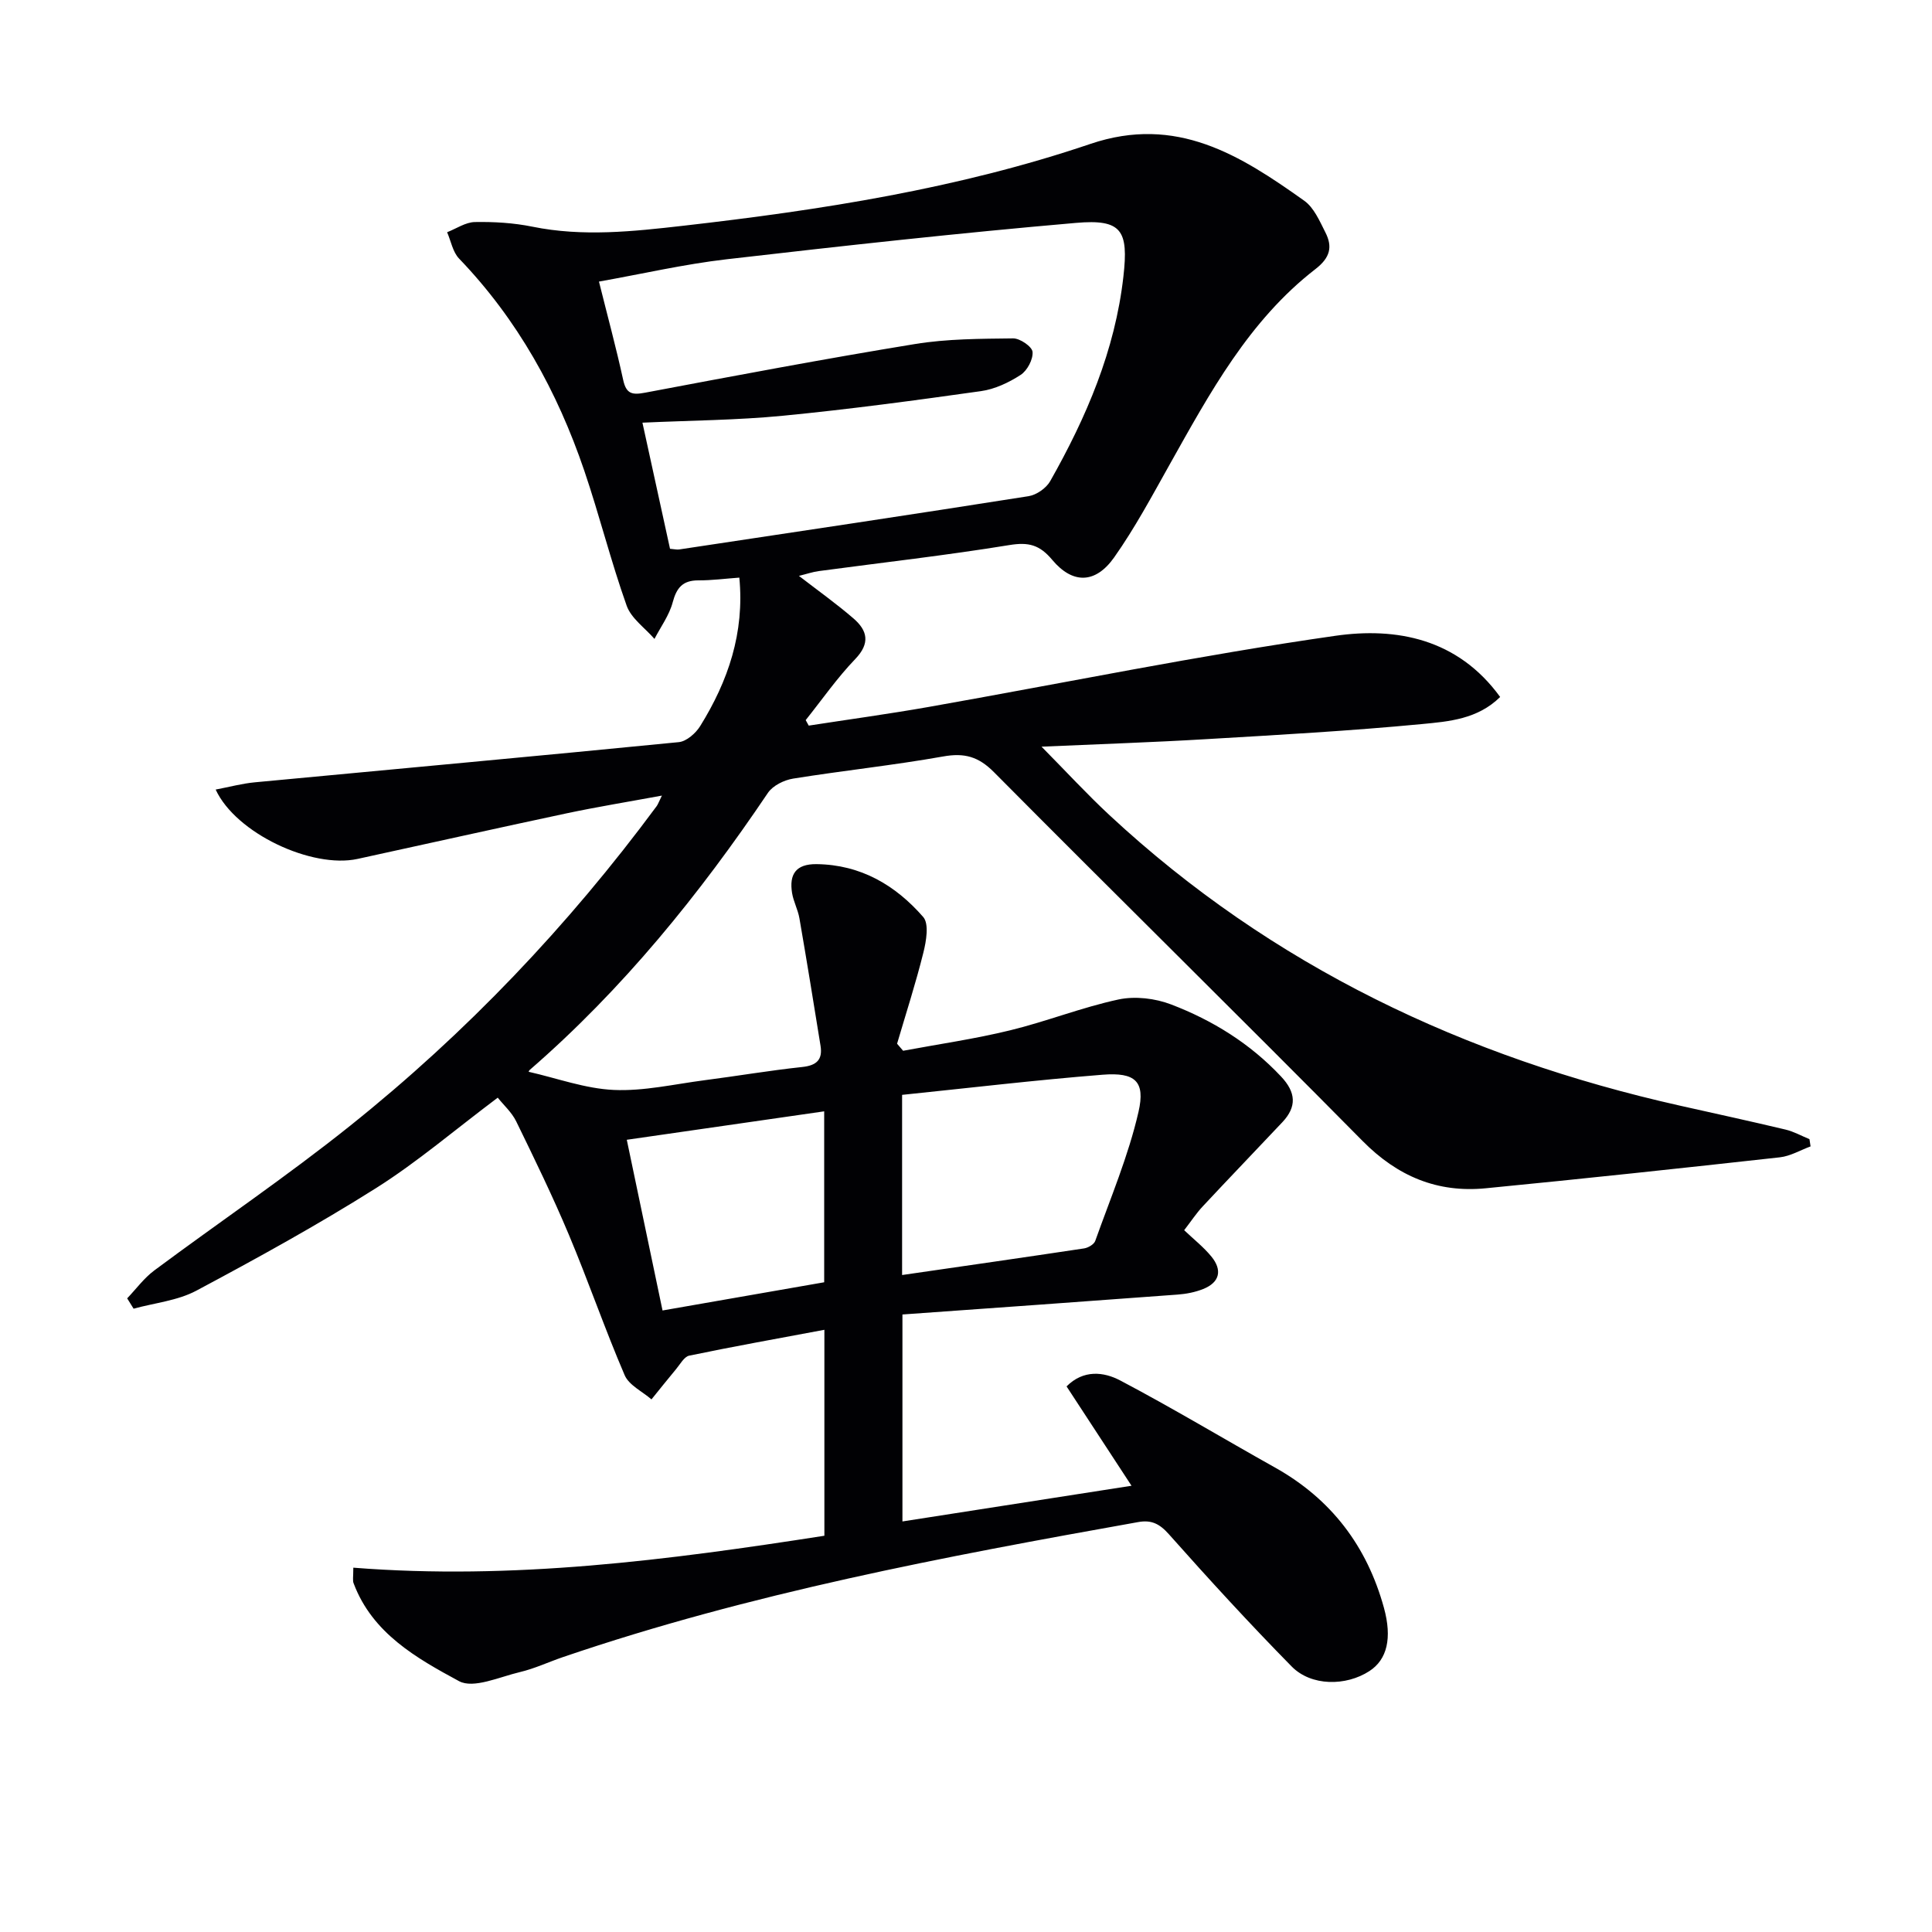 <svg enable-background="new 0 0 400 400" viewBox="0 0 400 400" xmlns="http://www.w3.org/2000/svg"><path d="m73.15 324.57c32.98 2.61 65.18-1.57 97.53-6.61 0-14.27 0-28.21 0-42.64-9.5 1.78-18.77 3.44-27.98 5.35-1.06.22-1.89 1.8-2.74 2.81-1.72 2.06-3.39 4.16-5.08 6.25-1.9-1.65-4.65-2.93-5.55-5.01-4.12-9.59-7.52-19.49-11.57-29.12-3.33-7.93-7.11-15.69-10.88-23.42-.92-1.88-2.6-3.38-3.83-4.92-8.9 6.68-16.64 13.32-25.17 18.71-12.07 7.61-24.61 14.52-37.21 21.24-3.89 2.08-8.65 2.54-13.01 3.74-.44-.71-.89-1.43-1.33-2.14 1.86-1.95 3.5-4.21 5.63-5.79 13.48-10.03 27.43-19.46 40.54-29.95 24.04-19.22 45.13-41.39 63.45-66.16.28-.38.43-.86 1.09-2.19-7 1.29-13.39 2.33-19.72 3.67-14.45 3.07-28.86 6.3-43.29 9.44-9.43 2.05-25.19-5.28-29.38-14.36 2.86-.54 5.46-1.25 8.11-1.5 29.26-2.77 58.54-5.43 87.79-8.32 1.59-.16 3.5-1.84 4.42-3.33 5.78-9.31 9.2-19.31 8.1-30.73-2.92.21-5.7.58-8.47.57-3.24-.01-4.52 1.51-5.33 4.56-.71 2.67-2.47 5.05-3.77 7.56-1.97-2.28-4.82-4.24-5.76-6.89-3.27-9.19-5.63-18.7-8.77-27.94-5.58-16.41-13.81-31.31-25.93-43.92-1.3-1.36-1.67-3.61-2.47-5.45 1.92-.75 3.83-2.08 5.76-2.11 3.96-.07 8.01.17 11.89.96 10.46 2.13 20.87.99 31.24-.19 28.57-3.26 56.98-7.69 84.28-16.94 17.85-6.05 31.06 2.35 44.29 11.76 2.01 1.43 3.19 4.21 4.38 6.56 1.51 2.97 1.01 5.21-2.05 7.58-13.78 10.66-21.89 25.67-30.21 40.5-3.65 6.51-7.19 13.13-11.48 19.21-3.86 5.46-8.58 5.56-12.82.5-2.61-3.12-4.9-3.71-8.87-3.06-13.11 2.14-26.32 3.62-39.48 5.39-1.3.18-2.57.62-4.09.99 3.88 3 7.72 5.73 11.27 8.79 2.92 2.51 3.55 5.15.37 8.45-3.74 3.89-6.86 8.39-10.24 12.62l.63 1.14c8.27-1.28 16.56-2.41 24.8-3.86 28.09-4.96 56.05-10.71 84.27-14.74 12.53-1.79 25.28.54 34.08 12.67-4.67 4.62-10.67 5.08-16.2 5.61-14.88 1.42-29.83 2.25-44.76 3.13-10.91.65-21.84 1.01-33.99 1.55 5.11 5.17 9.43 9.87 14.1 14.21 33.64 31.26 73.61 50.14 118.1 60.12 7.29 1.63 14.58 3.22 21.85 4.95 1.71.41 3.3 1.31 4.94 1.98.08.5.15 1 .23 1.5-2.12.78-4.19 2.02-6.36 2.26-20.29 2.25-40.59 4.43-60.9 6.41-10.02.98-18.27-2.48-25.49-9.79-25.29-25.6-50.97-50.81-76.31-76.35-3.22-3.25-6.14-4.05-10.54-3.26-10.29 1.83-20.71 2.92-31.04 4.58-1.88.3-4.2 1.44-5.22 2.94-14.2 21.07-30.08 40.68-49.34 57.39-.21.18-.24.56-.17.38 5.83 1.32 11.66 3.48 17.59 3.75 6.22.28 12.53-1.2 18.78-2.01 6.75-.87 13.47-2.02 20.24-2.74 2.99-.32 4.25-1.53 3.78-4.41-1.42-8.8-2.85-17.61-4.37-26.39-.31-1.78-1.23-3.45-1.52-5.22-.62-3.84.75-6.03 5.07-5.98 9.15.11 16.34 4.36 22.08 10.94 1.24 1.42.63 4.99.04 7.36-1.58 6.35-3.6 12.59-5.45 18.88.42.49.84.97 1.25 1.46 7.39-1.38 14.85-2.45 22.14-4.23 7.56-1.84 14.87-4.76 22.46-6.39 3.43-.73 7.58-.24 10.89 1.03 8.59 3.29 16.34 8.08 22.75 14.91 3.11 3.3 3.3 6.26.27 9.48-5.47 5.81-11.01 11.56-16.45 17.39-1.36 1.45-2.46 3.14-3.87 4.96 1.93 1.84 4.01 3.47 5.64 5.46 2.28 2.79 1.76 5.33-1.71 6.72-1.66.66-3.5 1.02-5.29 1.15-18.87 1.41-37.75 2.74-56.97 4.12v42.85c15.49-2.41 30.82-4.8 47.43-7.39-4.69-7.18-8.99-13.75-13.45-20.57 3.5-3.52 7.72-3.02 11.11-1.23 10.84 5.71 21.35 12.04 32.05 18.03 11.63 6.51 19.03 16.26 22.55 29.04 1.72 6.27.67 10.71-3.01 13.1-4.85 3.15-12.06 3.16-16.1-.96-8.73-8.88-17.16-18.08-25.43-27.39-1.93-2.17-3.62-2.99-6.34-2.5-40.2 7.17-80.31 14.72-119.09 27.95-2.99 1.02-5.88 2.39-8.93 3.11-4.21.99-9.6 3.5-12.6 1.87-8.78-4.75-17.91-9.89-21.8-20.21-.26-.57-.08-1.29-.08-3.28zm65.57-210.95c.91.07 1.41.21 1.89.14 24.12-3.63 48.25-7.23 72.34-11.03 1.65-.26 3.66-1.66 4.48-3.11 7.49-13.23 13.43-27.05 15.16-42.38 1.08-9.54-.32-11.92-9.84-11.09-24.14 2.09-48.24 4.75-72.31 7.53-8.81 1.02-17.5 3.03-26.43 4.62 1.79 7.19 3.57 13.73 5.01 20.35.63 2.9 1.84 3.16 4.54 2.65 18.6-3.51 37.2-7.02 55.87-10.07 6.67-1.09 13.54-1.09 20.33-1.17 1.42-.02 3.93 1.71 4.02 2.8.13 1.55-1.1 3.87-2.47 4.76-2.45 1.59-5.35 2.96-8.21 3.36-13.62 1.92-27.26 3.76-40.95 5.09-9.55.93-19.19.98-29.14 1.44 1.93 8.77 3.79 17.29 5.71 26.11zm48.05 113.06v37.3c12.83-1.86 25.26-3.64 37.67-5.51.86-.13 2.07-.84 2.32-1.56 3.15-8.85 6.86-17.59 8.95-26.69 1.47-6.39-.71-8.24-7.42-7.71-13.83 1.1-27.63 2.74-41.52 4.17zm-49.6 44.64c11.56-2.02 22.44-3.92 33.47-5.84 0-11.89 0-23.46 0-35.39-13.72 1.98-27.09 3.9-40.87 5.89 2.52 12 4.89 23.31 7.4 35.34z" fill="#010104"/></svg>